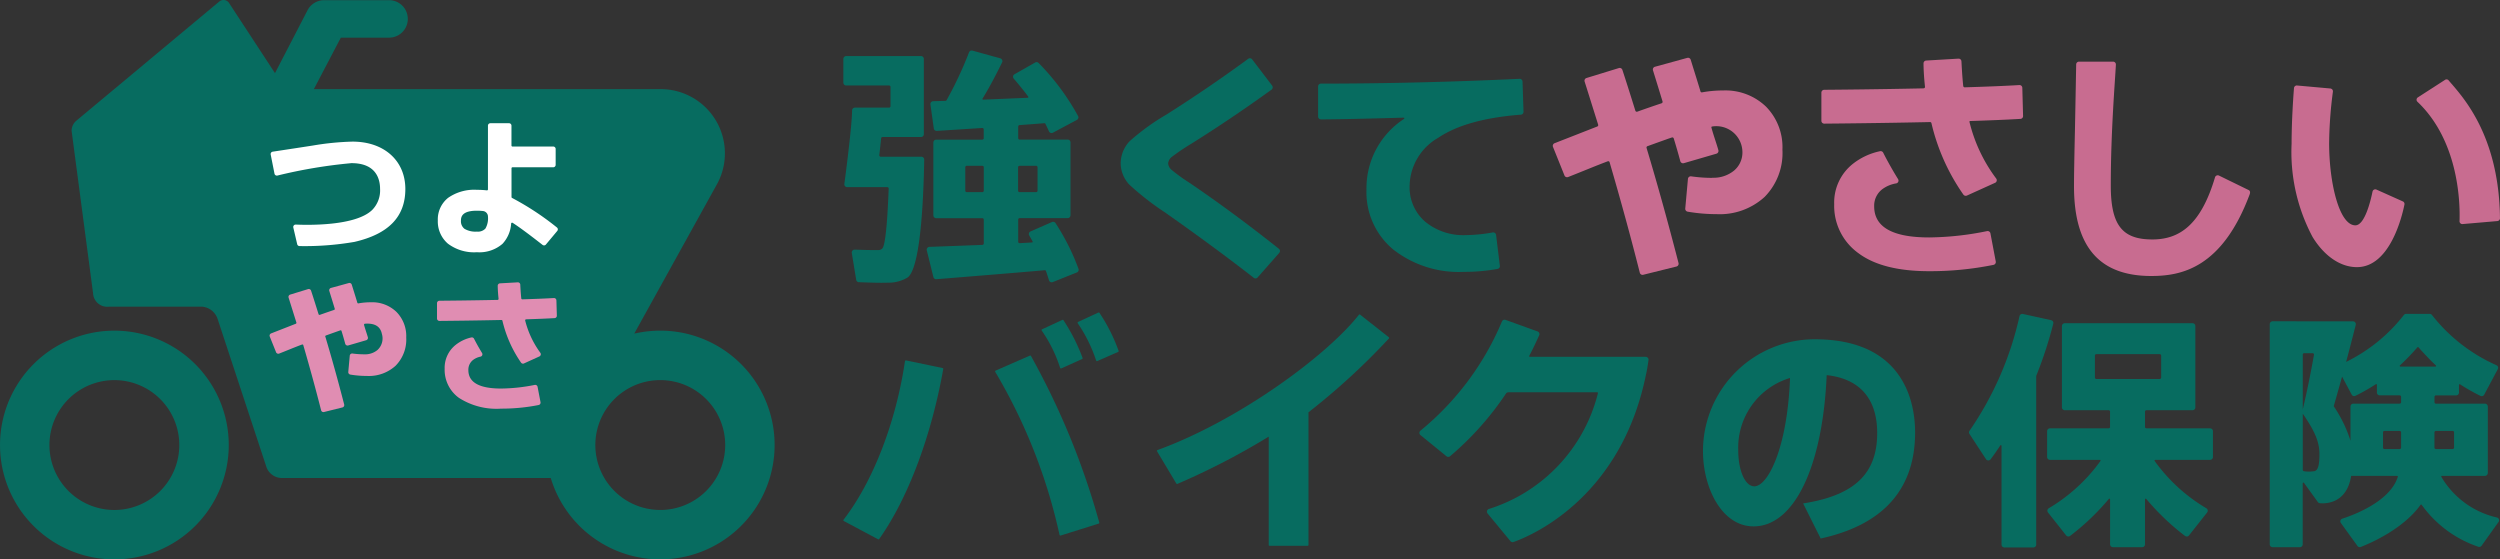 <svg xmlns="http://www.w3.org/2000/svg" width="250.275" height="56" viewBox="0 0 250.275 56"><rect x="0" y="0" width="250.275" height="56" fill="#333333" stroke="none"/><g transform="translate(-5566 -472.512)"><g transform="translate(5566 472.512)"><path d="M134.111,22.253q4.972,3.5,8.765,6.463a.282.282,0,0,0,.387-.037l2.166-2.458a.289.289,0,0,0-.038-.416q-4.665-3.7-8.957-6.609a17.254,17.254,0,0,1-1.761-1.272.946.946,0,0,1-.366-.66.96.96,0,0,1,.428-.7,21.611,21.611,0,0,1,1.871-1.259q3.989-2.494,8.05-5.426a.29.29,0,0,0,.061-.408l-2-2.625a.282.282,0,0,0-.393-.057q-3.979,2.919-8.188,5.581a22.727,22.727,0,0,0-3.68,2.666,3.241,3.241,0,0,0-.9,2.225,3.145,3.145,0,0,0,.868,2.128,27.856,27.856,0,0,0,3.693,2.861" transform="translate(-17.364 -0.903)" fill="#076c60"/><path d="M170.572,27.826l-.376-3.09a.287.287,0,0,0-.335-.245,16.269,16.269,0,0,1-2.69.268,6.008,6.008,0,0,1-4.075-1.346,4.541,4.541,0,0,1-1.556-3.619,5.663,5.663,0,0,1,2.865-4.78q2.8-1.891,8.272-2.314a.287.287,0,0,0,.266-.293l-.1-3.021a.284.284,0,0,0-.3-.274q-10.128.473-19.88.481a.284.284,0,0,0-.284.284v3.011a.284.284,0,0,0,.284.286c2.533-.01,7.117-.141,8.275-.175a.07.07,0,0,1,.035.131,8.267,8.267,0,0,0-3.752,7.059,7.452,7.452,0,0,0,2.668,6,10.641,10.641,0,0,0,7.089,2.247,18.446,18.446,0,0,0,3.368-.294.288.288,0,0,0,.23-.319" transform="translate(-20.423 -1.221)" fill="#076c60"/><path d="M208.058,39.221a11.2,11.2,0,0,0-11.187,11.164v.024c0,3.709,1.9,7.544,5.067,7.544,4.05,0,6.916-5.936,7.318-15.141,3.309.358,5.056,2.361,5.056,5.8,0,4.02-2.221,6.181-7.2,7.008l-.214.036,1.757,3.512.122-.028c6.192-1.39,9.331-4.957,9.331-10.6,0-2.8-.979-9.318-10.047-9.318m-6.048,14.721c-.919,0-1.612-1.56-1.612-3.629a7.283,7.283,0,0,1,5.185-7.219c-.269,7.08-2.238,10.848-3.573,10.848" transform="translate(-26.386 -5.257)" fill="#076c60"/><path d="M102.216,11.5a.143.143,0,0,1-.143.143H98.657a.287.287,0,0,0-.288.282c-.005,1.47-.606,6.095-.773,7.357a.283.283,0,0,0,.283.32h4.011a.146.146,0,0,1,.143.152c-.179,4.7-.45,5.861-.663,6.015a.57.57,0,0,1-.429.133c-.349.019-1.673-.022-2.31-.042a.286.286,0,0,0-.292.332l.441,2.689a.282.282,0,0,0,.268.239c.486.018,1.615.057,2.164.057.265,0,.5,0,.673-.01a3.721,3.721,0,0,0,2.04-.516c.987-.706,1.546-5.07,1.666-11.8a.288.288,0,0,0-.286-.293h-4.072a.141.141,0,0,1-.14-.159c.069-.559.127-1.117.183-1.684a.143.143,0,0,1,.141-.129h3.851a.286.286,0,0,0,.286-.286V6.769a.286.286,0,0,0-.286-.286H97.782a.286.286,0,0,0-.286.286V9.142a.285.285,0,0,0,.286.285h4.292a.143.143,0,0,1,.143.143Z" transform="translate(-13.067 -0.869)" fill="#076c60"/><path d="M119.013,13.184c.1.19.255.516.359.75a.284.284,0,0,0,.394.133l2.4-1.283a.281.281,0,0,0,.123-.375,23.784,23.784,0,0,0-3.947-5.314.29.29,0,0,0-.353-.055l-2.071,1.178a.284.284,0,0,0-.077.431c.362.425,1.075,1.276,1.456,1.811a.071.071,0,0,1-.057.11c-1.023.045-3.821.162-4.461.189a.069.069,0,0,1-.061-.107c.785-1.251,1.629-2.943,1.962-3.628a.284.284,0,0,0-.18-.4l-2.789-.775a.284.284,0,0,0-.341.168,37.726,37.726,0,0,1-2.249,4.794.139.139,0,0,1-.118.067l-1.224.035a.285.285,0,0,0-.275.326l.335,2.4a.285.285,0,0,0,.3.246l4.547-.29a.144.144,0,0,1,.152.143v.882a.142.142,0,0,1-.143.142h-4.612a.286.286,0,0,0-.286.286v7.291a.286.286,0,0,0,.286.286H112.7a.142.142,0,0,1,.143.143v2.387a.141.141,0,0,1-.136.142c-.624.028-4.172.158-5.306.2a.283.283,0,0,0-.263.354l.662,2.666a.282.282,0,0,0,.3.216c1.33-.107,7.882-.636,10.845-.9a.121.121,0,0,1,.126.082c.082.226.211.642.3.925a.285.285,0,0,0,.379.182l2.413-.966a.282.282,0,0,0,.164-.359,22.8,22.8,0,0,0-2.3-4.58.29.29,0,0,0-.356-.107l-2.145.94a.285.285,0,0,0-.134.4c.093.16.214.375.338.6a.07.07,0,0,1-.055.106c-.318.017-1.028.06-1.233.07a.144.144,0,0,1-.151-.143V22.761a.142.142,0,0,1,.143-.143h4.808a.285.285,0,0,0,.285-.286V15.041a.285.285,0,0,0-.285-.286h-4.808a.142.142,0,0,1-.143-.142V13.447a.144.144,0,0,1,.134-.142c.874-.063,1.709-.126,2.474-.189a.132.132,0,0,1,.13.068M112.7,20.016h-1.565a.142.142,0,0,1-.143-.142V17.523a.143.143,0,0,1,.143-.143H112.7a.143.143,0,0,1,.143.143v2.351a.142.142,0,0,1-.143.142m5.527-2.493v2.351a.142.142,0,0,1-.143.142h-1.662a.142.142,0,0,1-.143-.142V17.523a.143.143,0,0,1,.143-.143h1.662a.143.143,0,0,1,.143.143" transform="translate(-14.358 -0.782)" fill="#076c60"/><path d="M175.914,38.133l-3.2-1.156a.284.284,0,0,0-.361.159A28.191,28.191,0,0,1,164.2,48.064a.283.283,0,0,0-.007.443L166.8,50.63a.281.281,0,0,0,.357,0,30.268,30.268,0,0,0,5.6-6.277.287.287,0,0,1,.235-.126h8.9a.074.074,0,0,1,.07.091,16.281,16.281,0,0,1-10.914,11.588.284.284,0,0,0-.132.453l2.284,2.765a.282.282,0,0,0,.311.089c1.42-.493,10.545-4.107,13.19-16.421.087-.4.181-.82.25-1.289l.074-.5a.286.286,0,0,0-.282-.327H175.146a.069.069,0,0,1-.063-.1c.355-.645.787-1.593,1-2.06a.285.285,0,0,0-.165-.384" transform="translate(-21.993 -4.954)" fill="#076c60"/><path d="M235.843,36.916l-2.825-.622a.284.284,0,0,0-.338.221,32.693,32.693,0,0,1-5.005,11.474.282.282,0,0,0,0,.32l1.648,2.517a.285.285,0,0,0,.468.016c.25-.339.646-.886.959-1.38a.071.071,0,0,1,.131.038v9.882a.286.286,0,0,0,.286.286h2.9a.286.286,0,0,0,.286-.286V42.546a.275.275,0,0,1,.023-.108,41.147,41.147,0,0,0,1.687-5.174.283.283,0,0,0-.216-.348" transform="translate(-30.508 -4.863)" fill="#076c60"/><path d="M246.6,46.075h4.612a.285.285,0,0,0,.285-.286V37.65a.285.285,0,0,0-.285-.286H238.424a.286.286,0,0,0-.286.286v8.139a.286.286,0,0,0,.286.286h4.389a.143.143,0,0,1,.143.143v1.528a.143.143,0,0,1-.143.143h-5.871a.286.286,0,0,0-.286.286v2.581a.286.286,0,0,0,.286.286h4.994a.074.074,0,0,1,.06.115,17.106,17.106,0,0,1-5.176,4.733.284.284,0,0,0-.076.422l1.814,2.294a.284.284,0,0,0,.4.05,23.879,23.879,0,0,0,3.877-3.7.069.069,0,0,1,.125.043v4.5a.285.285,0,0,0,.286.286h2.927a.285.285,0,0,0,.285-.286V55a.069.069,0,0,1,.125-.043,23.914,23.914,0,0,0,3.877,3.7.284.284,0,0,0,.4-.05l1.814-2.294a.283.283,0,0,0-.077-.422,17.106,17.106,0,0,1-5.175-4.733.074.074,0,0,1,.06-.115h5.489a.285.285,0,0,0,.285-.286V48.175a.285.285,0,0,0-.285-.286H246.6a.143.143,0,0,1-.143-.143V46.218a.143.143,0,0,1,.143-.143m-5.159-3.27v-2.2a.143.143,0,0,1,.143-.143h6.347a.143.143,0,0,1,.143.143v2.2a.143.143,0,0,1-.143.143h-6.347a.143.143,0,0,1-.143-.143" transform="translate(-31.719 -5.008)" fill="#076c60"/><path d="M279.574,52.611a.075.075,0,0,1,.064-.11h4.3a.286.286,0,0,0,.286-.286V45.558a.285.285,0,0,0-.286-.284h-4.908a.144.144,0,0,1-.143-.144v-.541a.144.144,0,0,1,.143-.143h2.021a.286.286,0,0,0,.286-.286V43.4a.07.07,0,0,1,.108-.061,19.982,19.982,0,0,0,2.038,1.152.285.285,0,0,0,.38-.12l1.363-2.555a.284.284,0,0,0-.142-.394,16.915,16.915,0,0,1-6.45-5.024.286.286,0,0,0-.229-.113h-2.359a.283.283,0,0,0-.229.116,16.547,16.547,0,0,1-5.78,4.692c.239-.86.757-2.885.966-3.706a.285.285,0,0,0-.276-.355l-8.048-.005a.285.285,0,0,0-.286.285V59.355a.285.285,0,0,0,.285.286h2.729a.286.286,0,0,0,.286-.286V53.247a.071.071,0,0,1,.129-.042l1.386,1.918a.283.283,0,0,0,.207.117c.558.051,2.686.055,3.129-2.738h4.6a.074.074,0,0,1,.071.094c-.769,2.459-4.378,3.809-5.559,4.19a.283.283,0,0,0-.14.437l1.657,2.295a.281.281,0,0,0,.332.1c.859-.333,4.225-1.753,5.986-4.217a.067.067,0,0,1,.112,0,11.519,11.519,0,0,0,5.677,4.2.283.283,0,0,0,.32-.106l1.7-2.381a.284.284,0,0,0-.164-.443,8.708,8.708,0,0,1-5.559-4.062m-13.734-12.39h.835a.143.143,0,0,1,.142.167c-.307,1.754-.692,3.635-1.12,5.473v-5.5a.144.144,0,0,1,.143-.144m.961,11.824a3.566,3.566,0,0,1-.986,0,.141.141,0,0,1-.118-.141V46.277c1.23,1.783,1.667,2.847,1.667,4.043s-.156,1.67-.563,1.725m8.6-2.226h-1.528a.142.142,0,0,1-.143-.142V48.147a.142.142,0,0,1,.143-.143H275.4a.143.143,0,0,1,.143.143v1.529a.142.142,0,0,1-.143.142m0-4.545h-4.636a.285.285,0,0,0-.286.284v3.433a13.325,13.325,0,0,0-1.68-3.46l.258-.907c.2-.7.392-1.382.578-2.058l.961,1.8a.283.283,0,0,0,.376.122,19.458,19.458,0,0,0,2.04-1.158.07.07,0,0,1,.11.059v.768a.286.286,0,0,0,.286.286H275.4a.144.144,0,0,1,.143.143v.541a.144.144,0,0,1-.143.144m.032-3.828a23.7,23.7,0,0,0,1.747-1.814.07.07,0,0,1,.1,0c.214.242,1.052,1.18,1.745,1.814a.07.07,0,0,1-.049.122h-3.5a.069.069,0,0,1-.049-.12m3.6,6.558h1.677a.143.143,0,0,1,.143.143v1.529a.142.142,0,0,1-.143.142h-1.677a.142.142,0,0,1-.143-.142V48.147a.143.143,0,0,1,.143-.143" transform="translate(-35.169 -4.863)" fill="#076c60"/><path d="M118.519,41.109l-3.427,1.5a.087.087,0,0,0-.049.054.091.091,0,0,0,.009.072,55.026,55.026,0,0,1,6.436,16.319.088.088,0,0,0,.042.058.091.091,0,0,0,.07.009l3.808-1.193a.088.088,0,0,0,.059-.107,75.718,75.718,0,0,0-6.837-16.672.084.084,0,0,0-.111-.037" transform="translate(-15.419 -5.509)" fill="#076c60"/><path d="M126.655,36.131l-2.031.94a.086.086,0,0,0-.047.055.093.093,0,0,0,.01.073,14.675,14.675,0,0,1,1.844,3.737.088.088,0,0,0,.048.051.084.084,0,0,0,.035.008.082.082,0,0,0,.035-.008l2.081-.913a.089.089,0,0,0,.048-.111,17.154,17.154,0,0,0-1.913-3.8.087.087,0,0,0-.111-.032" transform="translate(-16.697 -4.842)" fill="#076c60"/><path d="M107.425,42.426l-3.655-.761a.077.077,0,0,0-.068.014.088.088,0,0,0-.037.059c-.906,6.13-3.206,12.065-6.149,15.875a.083.083,0,0,0-.016.072.087.087,0,0,0,.044.059l3.427,1.827a.09.09,0,0,0,.042.01.085.085,0,0,0,.071-.037c2.875-4.061,5.211-10.263,6.412-17.016a.087.087,0,0,0-.068-.1" transform="translate(-13.067 -5.584)" fill="#076c60"/><path d="M122.269,41.785a.086.086,0,0,0,.048.052.085.085,0,0,0,.035.008.092.092,0,0,0,.036-.008l2.081-.939a.09.09,0,0,0,.046-.113,18.783,18.783,0,0,0-1.911-3.772.087.087,0,0,0-.112-.033l-2.031.94a.088.088,0,0,0-.048.056.09.09,0,0,0,.012.073,13.906,13.906,0,0,1,1.843,3.736" transform="translate(-16.139 -4.955)" fill="#076c60"/><path d="M154.088,36.373a.088.088,0,0,0-.123.015c-3.3,4.184-12.153,10.632-20.156,13.538a.094.094,0,0,0-.056.053.088.088,0,0,0,.007.076l1.929,3.224a.093.093,0,0,0,.109.036,72,72,0,0,0,9.139-4.731V59.424a.087.087,0,0,0,.087.088h3.808a.087.087,0,0,0,.087-.088V46.146a68.265,68.265,0,0,0,8.049-7.387.089.089,0,0,0,.022-.067.087.087,0,0,0-.033-.061Z" transform="translate(-17.926 -4.873)" fill="#076c60"/><path d="M11.449,38.225A11.449,11.449,0,1,0,22.9,49.674,11.449,11.449,0,0,0,11.449,38.225m0,17.952a6.5,6.5,0,1,1,6.5-6.5,6.5,6.5,0,0,1-6.5,6.5" transform="translate(0 -5.123)" fill="#076c60"/><path d="M67.21,33.1a11.488,11.488,0,0,0-2.607.3l8.215-14.834a6.427,6.427,0,0,0-5.565-9.643H32.53l2.7-5.154h4.83a1.875,1.875,0,1,0,0-3.751h-6.5a1.874,1.874,0,0,0-1.686,1.054L28.639,7.322,24.023.272a.662.662,0,0,0-.961-.117L8.751,12.085A1.327,1.327,0,0,0,8.278,13.1l2.151,16.272A1.413,1.413,0,0,0,12.005,30.7h9.336A1.8,1.8,0,0,1,22.9,31.946l4.882,14.808a1.652,1.652,0,0,0,1.555,1.1H56.246A11.449,11.449,0,1,0,67.21,33.1m0,17.952a6.5,6.5,0,1,1,6.5-6.5,6.5,6.5,0,0,1-6.5,6.5" transform="translate(-1.11 0)" fill="#076c60"/></g><g transform="translate(5721.459 478.296)"><path d="M195.489,18.7a14.706,14.706,0,0,1-2.123-.152.283.283,0,0,0-.325.254l-.269,2.969a.29.29,0,0,0,.236.312,16.936,16.936,0,0,0,2.9.249,6.651,6.651,0,0,0,4.8-1.716A6.248,6.248,0,0,0,202.5,15.88a5.777,5.777,0,0,0-1.643-4.31,5.849,5.849,0,0,0-4.286-1.619,11.409,11.409,0,0,0-2.116.189.136.136,0,0,1-.158-.093c-.174-.594-.762-2.471-.981-3.174a.279.279,0,0,0-.341-.185l-3.234.888a.284.284,0,0,0-.2.359q.335,1.079.957,3.112a.15.15,0,0,1-.091.184q-1.2.4-2.439.843a.15.15,0,0,1-.191-.1q-.826-2.65-1.3-4.085a.283.283,0,0,0-.354-.18l-3.237.994a.284.284,0,0,0-.188.358q.282.885,1.354,4.313a.148.148,0,0,1-.081.181l-1.831.717-2.449.958a.285.285,0,0,0-.16.372l1.147,2.854a.281.281,0,0,0,.365.161q.582-.227,1.815-.727,1.42-.575,2.161-.851a.135.135,0,0,1,.178.094q1.708,5.844,3.026,11.068a.283.283,0,0,0,.345.2l3.323-.825a.287.287,0,0,0,.207-.351q-1.577-6.119-3.2-11.523a.14.14,0,0,1,.086-.172l.828-.3,1-.358q.392-.14.63-.217a.144.144,0,0,1,.178.1c.234.762.436,1.452.656,2.274a.288.288,0,0,0,.356.2l3.256-.948a.287.287,0,0,0,.2-.352c-.212-.751-.469-1.425-.7-2.274a.077.077,0,0,1,.061-.093,2.4,2.4,0,0,1,.261-.032,2.616,2.616,0,0,1,2.785,2.607,2.362,2.362,0,0,1-.839,1.835,3.235,3.235,0,0,1-2.174.716" transform="translate(-179.52 -6.678)" fill="#c86c90"/><path d="M227.682,25.7a.287.287,0,0,0-.338-.224,29.966,29.966,0,0,1-5.792.634q-5.508,0-5.508-3.112a2.066,2.066,0,0,1,.864-1.754,3.209,3.209,0,0,1,1.343-.545.283.283,0,0,0,.185-.428c-.5-.806-1.031-1.741-1.487-2.642a.288.288,0,0,0-.32-.152,6.555,6.555,0,0,0-2.71,1.259,4.934,4.934,0,0,0-1.877,4.038,5.824,5.824,0,0,0,2.408,4.9q2.41,1.815,7.1,1.815a31.956,31.956,0,0,0,6.443-.634.288.288,0,0,0,.223-.336Z" transform="translate(-183.879 -8.124)" fill="#c86c90"/><path d="M225.134,20.484l2.821-1.277a.283.283,0,0,0,.1-.434,15.625,15.625,0,0,1-2.671-5.66.072.072,0,0,1,.068-.09c1.892-.059,3.649-.129,5.035-.213a.283.283,0,0,0,.264-.294L230.675,9.7a.28.28,0,0,0-.3-.276c-1.5.09-3.414.165-5.465.226a.149.149,0,0,1-.15-.132c-.1-.959-.142-1.806-.18-2.472a.284.284,0,0,0-.3-.267l-3.227.19a.284.284,0,0,0-.268.288c0,.4.027,1.234.147,2.335a.146.146,0,0,1-.139.161c-4.545.1-8.833.136-9.952.145a.285.285,0,0,0-.281.286V13a.284.284,0,0,0,.285.286c1.176-.01,5.814-.053,10.592-.158a.139.139,0,0,1,.14.107,20.65,20.65,0,0,0,3.2,7.157.291.291,0,0,0,.353.093" transform="translate(-183.68 -6.692)" fill="#c86c90"/><path d="M247.591,24.925c-3.021,0-4.145-1.463-4.145-5.4,0-5.408.425-10.393.511-12.1a.284.284,0,0,0-.286-.3h-3.405a.285.285,0,0,0-.285.28c-.019,1.067-.088,4.908-.126,6.671-.049,2.3-.092,4.29-.092,5.525,0,6.044,2.528,8.983,7.73,8.983,2.982,0,7.082-.756,9.855-8.167.064-.172.067-.354-.1-.435l-2.975-1.453a.284.284,0,0,0-.393.177c-1.425,4.782-3.56,6.221-6.291,6.221" transform="translate(-187.594 -6.738)" fill="#c86c90"/><path d="M271.459,28.066c3.316,0,4.53-5.132,4.758-6.268a.281.281,0,0,0-.164-.313l-2.633-1.18a.284.284,0,0,0-.4.2c-.19.925-.779,3.376-1.716,3.376-1.624,0-2.628-4.271-2.628-8.228a42.018,42.018,0,0,1,.378-5.151.284.284,0,0,0-.257-.32l-3.329-.3a.283.283,0,0,0-.31.259c-.065.815-.24,3.25-.24,5.586a18.083,18.083,0,0,0,2.1,9.318c1.176,1.92,2.793,3.021,4.436,3.021" transform="translate(-190.966 -7.107)" fill="#c86c90"/><path d="M283.977,23.66l3.48-.3a.288.288,0,0,0,.261-.289c-.1-8.492-3.888-12.305-5.156-13.812a.269.269,0,0,0-.351-.032l-2.718,1.753a.279.279,0,0,0-.036.44c4.248,4.028,4.268,10.451,4.21,11.949a.284.284,0,0,0,.31.292" transform="translate(-192.903 -7.013)" fill="#c86c90"/></g><g transform="translate(5592.984 500.78)"><path d="M36.74,38.088a.1.1,0,0,1,.061-.119l.481-.173.6-.214c.157-.055.282-.1.377-.129a.085.085,0,0,1,.106.056c.132.433.249.827.372,1.287a.244.244,0,0,0,.3.171l1.8-.525a.242.242,0,0,0,.166-.3c-.117-.4-.254-.772-.378-1.223a.1.1,0,0,1,.091-.13c1.153-.08,1.569.418,1.691,1.019a1.564,1.564,0,0,1-.449,1.619,1.929,1.929,0,0,1-1.3.427,8.73,8.73,0,0,1-1.191-.08.24.24,0,0,0-.276.216l-.148,1.628a.245.245,0,0,0,.2.263,10.029,10.029,0,0,0,1.664.138A3.965,3.965,0,0,0,43.776,41a3.725,3.725,0,0,0,1.069-2.821,3.443,3.443,0,0,0-.98-2.57,3.487,3.487,0,0,0-2.555-.965,6.855,6.855,0,0,0-1.251.11.092.092,0,0,1-.107-.062c-.1-.346-.418-1.357-.561-1.814a.241.241,0,0,0-.294-.16l-1.787.49a.24.24,0,0,0-.168.3q.2.635.546,1.775a.1.1,0,0,1-.061.125q-.7.236-1.431.494a.1.1,0,0,1-.129-.066q-.47-1.508-.748-2.355a.243.243,0,0,0-.3-.156l-1.793.551a.24.24,0,0,0-.16.3q.183.579.781,2.492a.1.1,0,0,1-.055.124l-1.08.423-1.393.545a.241.241,0,0,0-.136.315l.63,1.568a.24.24,0,0,0,.312.136q.348-.136,1.015-.406.834-.339,1.276-.5a.094.094,0,0,1,.124.065q1,3.438,1.783,6.517a.24.24,0,0,0,.292.174l1.841-.457a.244.244,0,0,0,.177-.3q-.93-3.6-1.887-6.79" transform="translate(-31.161 -32.651)" fill="#e08db2"/><path d="M60.706,43.951a.242.242,0,0,0-.286-.191,17.71,17.71,0,0,1-3.37.363q-3.273,0-3.273-1.85a1.23,1.23,0,0,1,.514-1.043,1.834,1.834,0,0,1,.7-.3.242.242,0,0,0,.159-.36c-.271-.444-.557-.947-.805-1.435a.244.244,0,0,0-.272-.127,3.867,3.867,0,0,0-1.555.735,2.931,2.931,0,0,0-1.115,2.4,3.459,3.459,0,0,0,1.431,2.914,6.946,6.946,0,0,0,4.22,1.078,19.013,19.013,0,0,0,3.757-.362.244.244,0,0,0,.19-.285Z" transform="translate(-33.873 -33.494)" fill="#e08db2"/><path d="M59.232,40.756l1.54-.7a.242.242,0,0,0,.09-.368,9.277,9.277,0,0,1-1.515-3.224.1.1,0,0,1,.093-.122c1.066-.034,2.057-.073,2.852-.12a.24.24,0,0,0,.225-.249l-.044-1.526a.241.241,0,0,0-.255-.235c-.874.052-1.98.094-3.161.13a.1.1,0,0,1-.1-.089c-.055-.531-.081-1-.1-1.386a.241.241,0,0,0-.256-.227l-1.775.1a.242.242,0,0,0-.228.244c0,.257.022.715.085,1.305a.1.1,0,0,1-.094.109c-2.608.055-5.072.079-5.831.085a.241.241,0,0,0-.238.242V36.26a.241.241,0,0,0,.242.242c.8-.007,3.466-.033,6.212-.093a.094.094,0,0,1,.094.071,12.288,12.288,0,0,0,1.866,4.2.246.246,0,0,0,.3.079" transform="translate(-33.755 -32.643)" fill="#e08db2"/></g><g transform="translate(5593.093 484.848)"><path d="M51.622,26.3a4.344,4.344,0,0,0,2.907.859,3.529,3.529,0,0,0,2.558-.839,3.257,3.257,0,0,0,.867-2.032.1.1,0,0,1,.145-.075c.942.6,2.471,1.8,3,2.212a.242.242,0,0,0,.336-.036l1.137-1.362a.242.242,0,0,0-.036-.346,27.683,27.683,0,0,0-4.488-2.956.1.1,0,0,1-.056-.088V18.755a.1.1,0,0,1,.1-.1h4.077a.242.242,0,0,0,.242-.242V16.82a.242.242,0,0,0-.242-.242H58.087a.1.1,0,0,1-.1-.1V14.487a.243.243,0,0,0-.242-.242H55.875a.242.242,0,0,0-.242.242v6.38a.1.1,0,0,1-.107.1,8.558,8.558,0,0,0-1-.055,4.554,4.554,0,0,0-2.878.8,2.758,2.758,0,0,0-1.034,2.278A2.921,2.921,0,0,0,51.622,26.3m1.307-2.309c0-.423.166-.988,1.6-.988.2,0,.407.011.606.031a.564.564,0,0,1,.5.563,2.047,2.047,0,0,1-.255,1.192,1.02,1.02,0,0,1-.849.306,2.157,2.157,0,0,1-1.248-.281.945.945,0,0,1-.352-.824" transform="translate(-33.877 -14.245)" fill="#fff"/><path d="M39.323,18.528c2.541-.028,2.92,1.612,2.92,2.573a2.792,2.792,0,0,1-.788,2.11c-1.654,1.615-6.382,1.522-7.653,1.465a.241.241,0,0,0-.244.3l.388,1.664a.24.24,0,0,0,.232.188,29.144,29.144,0,0,0,5.511-.42c3.353-.779,5.084-2.467,5.084-5.291,0-2.84-2.125-4.746-5.288-4.746a27.5,27.5,0,0,0-3.931.386c-.4.065-3.2.491-4.061.622a.241.241,0,0,0-.2.286l.38,1.915a.242.242,0,0,0,.291.189,50.049,50.049,0,0,1,7.361-1.237" transform="translate(-31.287 -14.53)" fill="#fff"/></g></g></svg>